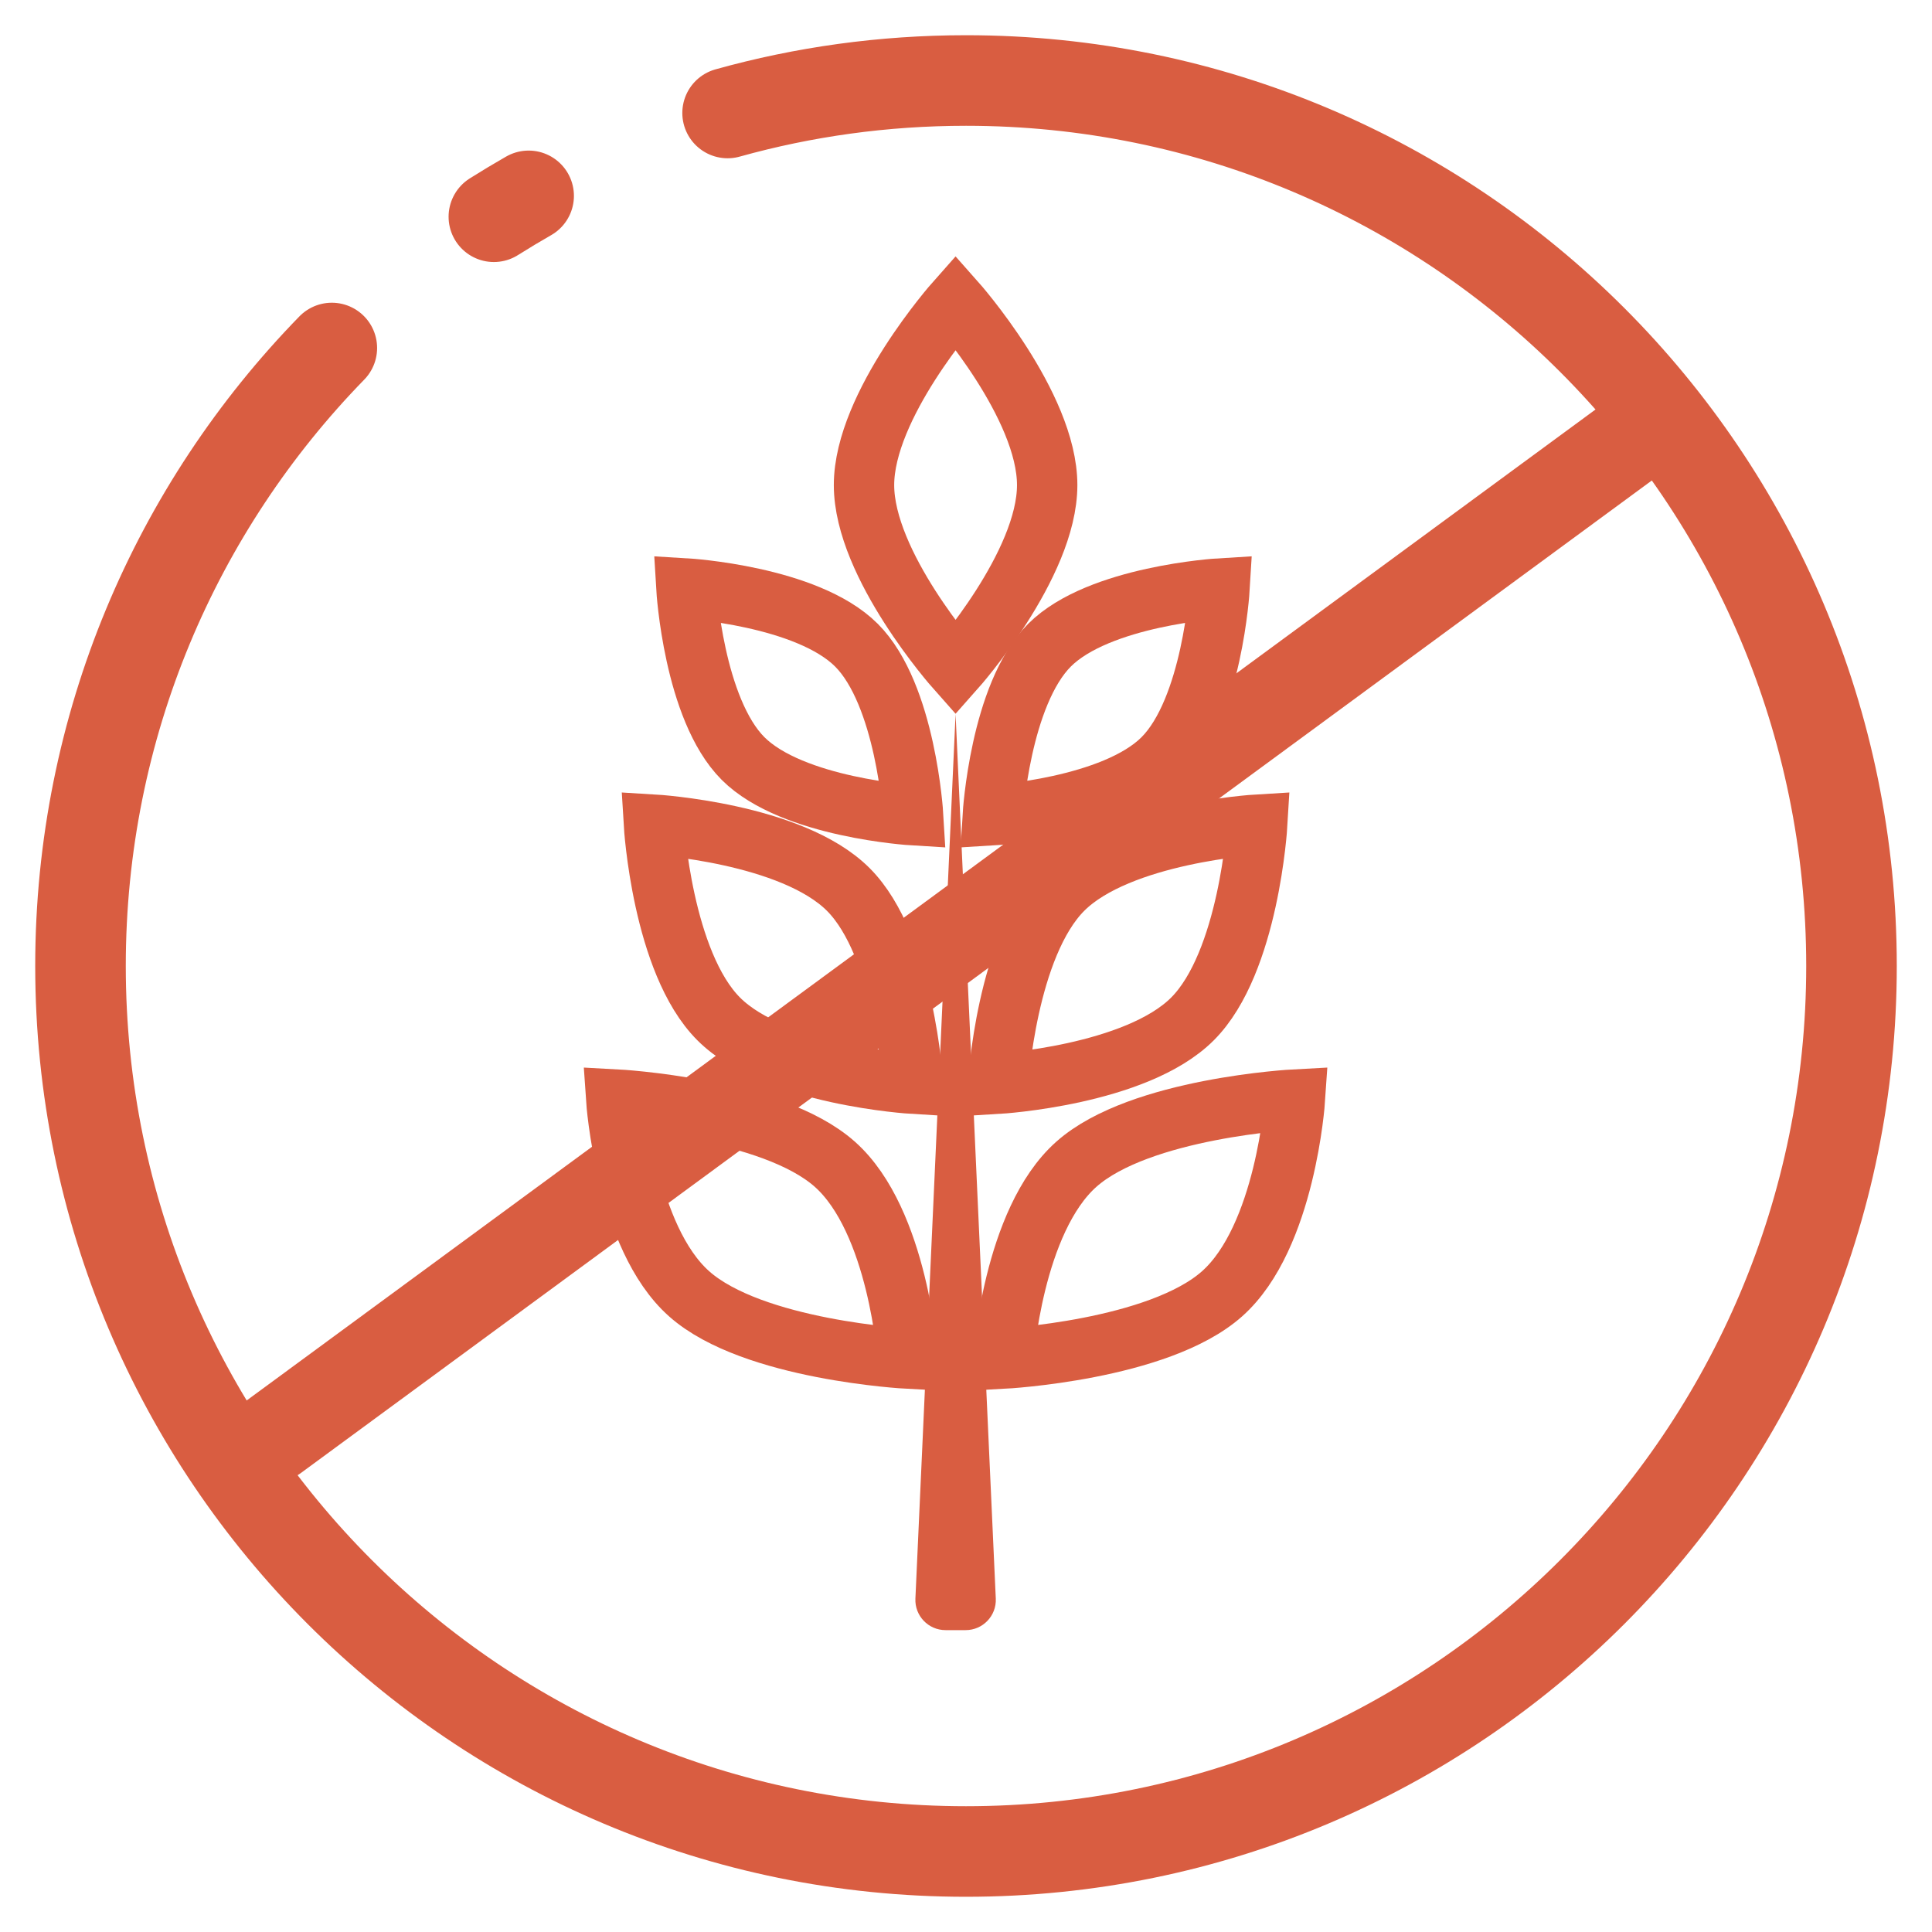 <svg width="48" height="48" viewBox="0 0 48 48" fill="none" xmlns="http://www.w3.org/2000/svg">
<path d="M22.743 39.716L23.741 17.741L24.74 39.716C24.76 40.143 24.419 40.5 23.991 40.5H23.492C23.064 40.5 22.723 40.143 22.743 39.716Z" fill="#D95D41"/>
<path d="M18.462 18.846C17.232 17.616 17.054 14.621 17.054 14.621C17.054 14.621 20.049 14.8 21.278 16.029C22.508 17.259 22.686 20.254 22.686 20.254C22.686 20.254 19.692 20.075 18.462 18.846Z" stroke="#D95D41" stroke-width="1.5"/>
<path d="M28.891 18.846C30.12 17.616 30.299 14.621 30.299 14.621C30.299 14.621 27.304 14.8 26.075 16.029C24.845 17.259 24.666 20.254 24.666 20.254C24.666 20.254 27.661 20.075 28.891 18.846Z" stroke="#D95D41" stroke-width="1.5"/>
<path d="M17.857 25.316C16.451 23.911 16.247 20.488 16.247 20.488C16.247 20.488 19.67 20.692 21.075 22.098C22.48 23.503 22.684 26.925 22.684 26.925C22.684 26.925 19.262 26.721 17.857 25.316Z" stroke="#D95D41" stroke-width="1.5"/>
<path d="M29.626 25.316C31.032 23.911 31.235 20.488 31.235 20.488C31.235 20.488 27.813 20.692 26.408 22.098C25.002 23.503 24.798 26.925 24.798 26.925C24.798 26.925 28.221 26.721 29.626 25.316Z" stroke="#D95D41" stroke-width="1.5"/>
<path d="M17.121 32.144C15.54 30.739 15.31 27.317 15.31 27.317C15.31 27.317 19.161 27.52 20.742 28.926C22.323 30.331 22.552 33.754 22.552 33.754C22.552 33.754 18.702 33.55 17.121 32.144Z" stroke="#D95D41" stroke-width="1.5"/>
<path d="M30.362 32.144C31.943 30.739 32.172 27.317 32.172 27.317C32.172 27.317 28.322 27.52 26.741 28.926C25.16 30.331 24.93 33.754 24.93 33.754C24.93 33.754 28.781 33.55 30.362 32.144Z" stroke="#D95D41" stroke-width="1.5"/>
<path d="M21.466 12.052C21.466 10.064 23.741 7.5 23.741 7.5C23.741 7.5 26.017 10.064 26.017 12.052C26.017 14.039 23.741 16.603 23.741 16.603C23.741 16.603 21.466 14.039 21.466 12.052Z" stroke="#D95D41" stroke-width="1.5"/>
<path d="M12.27 5.385C12.554 5.206 12.842 5.033 13.134 4.866M18.077 2.807C19.961 2.281 21.948 2 24 2C36.15 2 46 11.85 46 24C46 36.15 36.15 46 24 46C11.85 46 2 36.15 2 24C2 18.027 4.38 12.61 8.244 8.646M40.5 10.938L6.812 35.688" stroke="#D95D41" stroke-width="2.25" stroke-linecap="round"/>
</svg>
